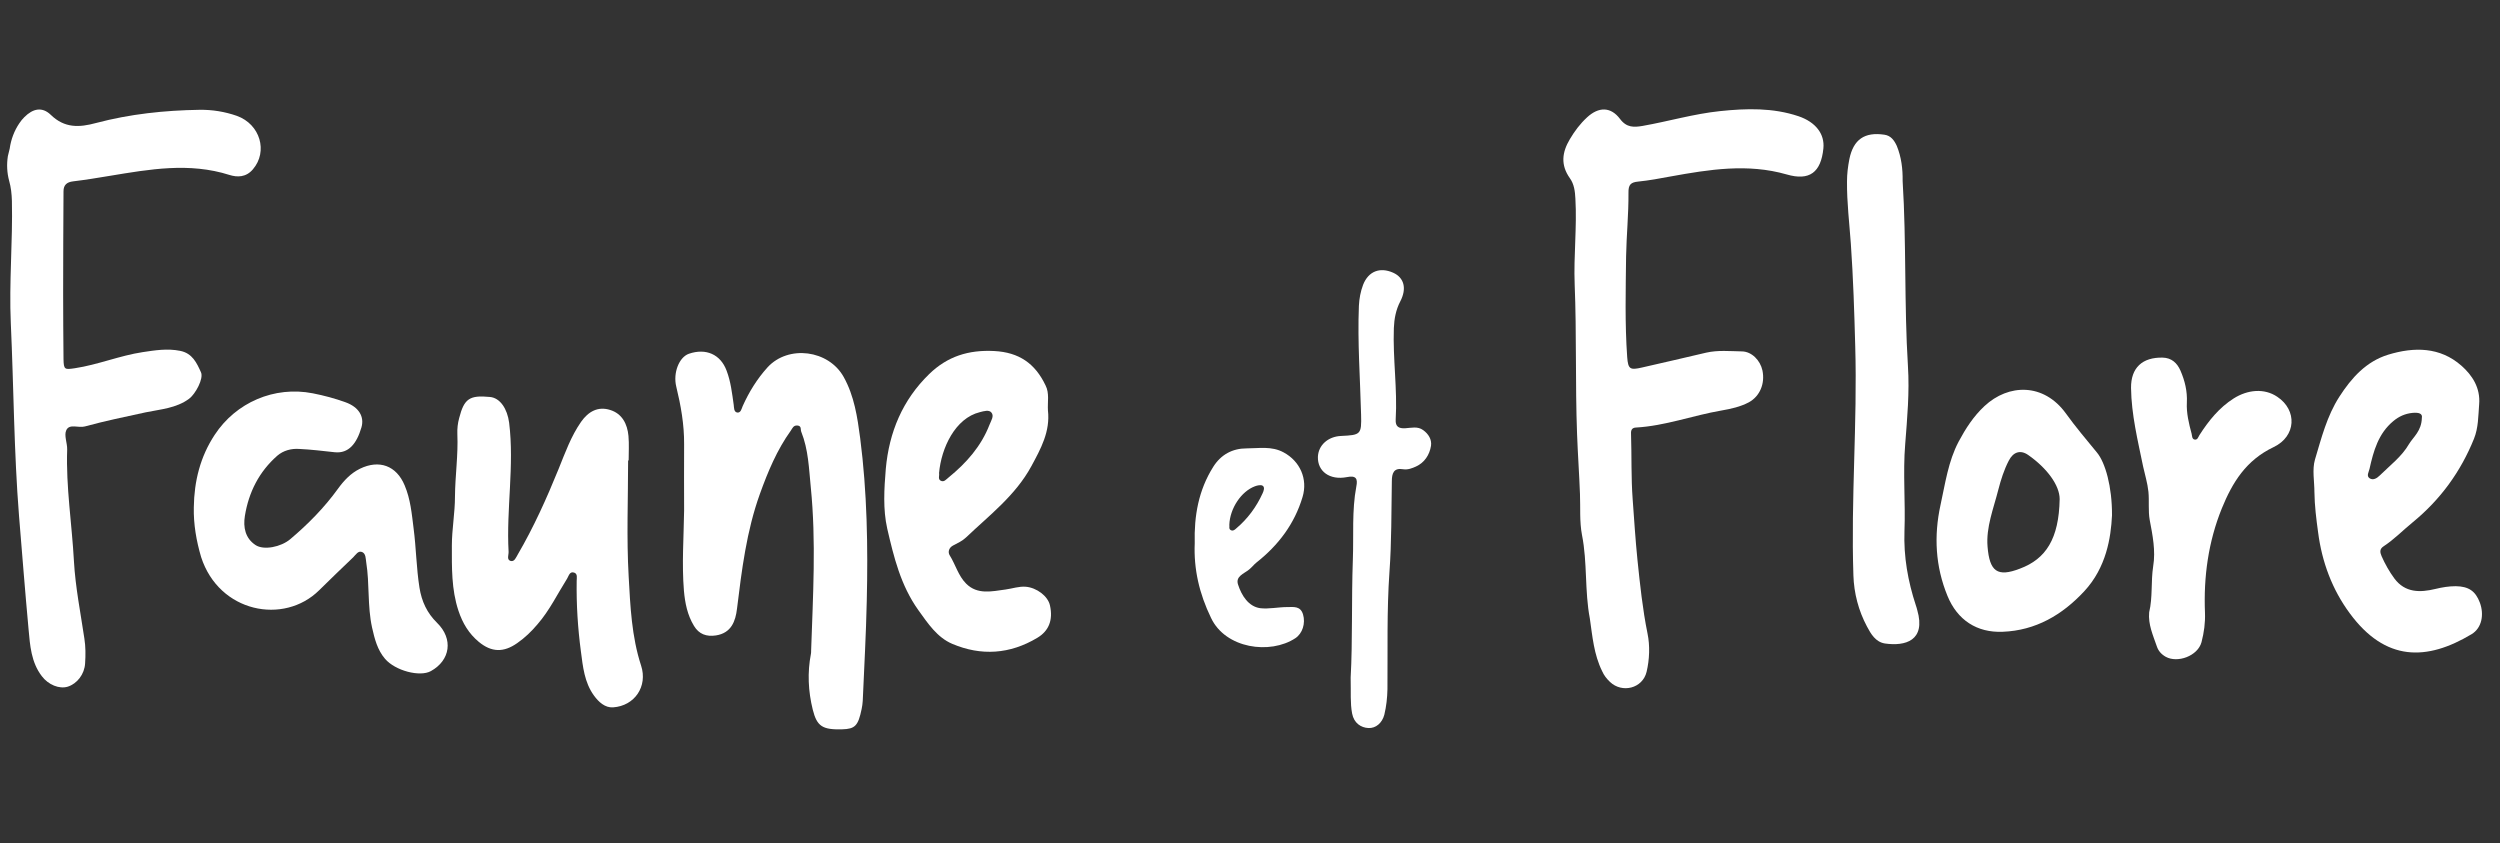 <?xml version="1.0" encoding="UTF-8"?>
<!-- Generator: Adobe Illustrator 27.9.0, SVG Export Plug-In . SVG Version: 6.00 Build 0)  -->
<svg xmlns="http://www.w3.org/2000/svg" xmlns:xlink="http://www.w3.org/1999/xlink" version="1.1" id="Calque_1" x="0px" y="0px" viewBox="0 0 1366 460.7" style="enable-background:new 0 0 1366 460.7;" xml:space="preserve">
<rect x="0" y="0" width="1366" height="460.7" fill="#333333" stroke="none"/>
<style type="text/css">
	.st0{fill:#FFFFFF;}
</style>
<path class="st0" d="M5.3,81.2c0.7-5,2.5-9.8,5.3-13.9c0.8-1.2,1.7-2.3,2.7-3.3c4.7-4.7,9.7-5.8,14.4-1.3c7.6,7.4,15.6,7,24.8,4.5  C71,62.3,89.9,60.3,109,60c7-0.1,13.8,1,20.4,3.3c12.8,4.6,17.1,19.5,8.8,29.2c-3.8,4.5-8.6,4.4-12.8,3.1c-22-7-43.7-3.1-65.5,0.5  c-6.6,1.1-13.3,2.2-20,3c-3.3,0.4-5.2,1.9-5.2,5.4c-0.1,18.6-0.2,37.3-0.2,55.9c0,11.9,0.1,23.9,0.2,35.8c0.1,5.9,0.7,5.8,6.2,5  c12.6-1.9,24.5-6.9,37.1-8.8c6.6-1,13.5-2.1,20.4-0.7c6.7,1.3,9.1,6.6,11.4,11.7c1.6,3.4-3,11.9-6.5,14.5  c-7.1,5.2-15.5,5.7-23.7,7.4c-11.1,2.4-22.2,4.7-33.2,7.7c-3.5,1-8.5-1.7-10.2,2.1c-1.3,2.8,0.6,7,0.5,10.5  c-0.7,20.5,2.6,40.7,3.7,61.1c0.8,14.1,3.6,28.1,5.7,42.2c0.7,4.5,0.7,9,0.4,13.5c-0.3,6-4.4,11.2-9.5,12.8  c-4.6,1.4-10.6-1-14.2-5.8c-5.8-7.6-6.4-16.8-7.2-25.6c-1.9-20.6-3.5-41.2-5.2-61.8c-2.8-35.1-2.9-70.3-4.5-105.4  c-1-22.4,1.1-44.6,0.6-66.8C6.4,106,6,102.3,5,98.8c-1.2-4.4-1.4-9-0.7-13.5L5.3,81.2z"></path>
<path class="st0" d="M868.7,338c-2.9-15.1-1.3-30.6-4.3-45.7c-1.4-7.3-0.8-14.9-1.1-22.3c-0.4-11-1.2-22-1.6-33.1  c-1-27.2-0.2-54.4-1.3-81.6c-0.6-15.6,1.3-31.1,0.4-46.7c-0.2-4.1-0.7-8-3-11.2c-5.2-7.3-4.3-14.2,0-21.4c2.6-4.4,5.6-8.4,9.4-11.9  c6.3-5.8,12.9-5.9,18,0.9c3.6,4.8,7.6,4.6,12.3,3.8c14.2-2.5,28-6.6,42.4-8.1s28.8-1.9,42.8,2.8c9.4,3.2,14.4,9.7,13.6,17.6  c-1.3,13-7.5,17.9-20.1,14.2c-21.3-6.1-42.3-2.7-63.3,1.1c-5.9,1.1-11.8,2.2-17.7,2.8c-4.1,0.4-5.5,1.6-5.4,6.2  c0.1,11.6-1.1,23.2-1.3,34.7c-0.2,18.3-0.7,36.7,0.6,55c0.5,6.7,1.6,7.2,8.1,5.7c11.7-2.7,23.3-5.3,35-8.1  c6.5-1.5,13.1-0.8,19.6-0.7c5.4,0.1,10,4.9,11.2,10.4c1.5,7.2-1.4,14.1-7.4,17.4c-4.7,2.5-9.9,3.6-15,4.5  c-15.7,2.7-30.7,8.4-46.7,9.3c-2.2,0.1-2.8,1.4-2.7,3.4c0.4,12,0,23.9,0.9,35.9c0.8,11,1.5,22,2.6,32.9c1.4,13.5,2.8,27,5.5,40.3  c1.4,6.7,1.1,14.3-0.5,21c-2.2,9.1-13.4,11.8-20,5.5c-1.8-1.7-3.3-3.6-4.3-5.9C870.9,357.6,870.1,347.7,868.7,338z"></path>
<path class="st0" d="M373.8,278.9c0-12-0.1-24,0-36.1c0.1-10.8-1.8-21.3-4.3-31.6c-1.8-7.4,1.5-16,6.9-17.9  c9.3-3.2,17.3,0.3,20.6,9.2c2.3,6,3,12.4,3.9,18.7c0.2,1.4,0,3.9,1.9,4.2c2,0.3,2.4-2.1,3-3.5c3.5-7.8,7.9-14.9,13.6-21.2  c11.4-12.4,33.4-9.5,41.6,5.3c5.8,10.4,7.5,22,9,33.4c3.8,29.5,4.3,59.2,3.6,89c-0.4,18.2-1.4,36.4-2.2,54.6c-0.1,1.5-0.3,3-0.6,4.4  c-1.9,9.2-3.6,10.9-10.6,11.1c-10.8,0.3-13.8-1.6-16.1-10.7c-2.5-10.1-3-20.3-1-30.6c0.1-0.5,0.1-1.1,0.1-1.7  c1-29.8,2.8-59.7-0.2-89.4c-1-10.1-1.3-20.5-5.2-30.2c-0.5-1.2,0.3-3.1-2-3.4c-2.3-0.2-2.8,1.5-3.7,2.8  c-7.6,10.6-12.5,22.4-16.9,34.6c-7.3,20.3-9.9,41.5-12.5,62.7c-0.8,6.8-3.1,13.3-11.5,14.6c-5.2,0.8-9.3-0.7-12-5.2  c-3.6-5.9-4.9-12.5-5.5-19.2C372.5,308.2,373.6,293.5,373.8,278.9z"></path>
<path class="st0" d="M343.2,251.5c0,21.1-0.9,42.3,0.3,63.4c0.9,16.3,1.6,32.9,6.8,48.8c3.7,11.3-3.5,22-15.3,22.8  c-4.4,0.3-7.9-2.9-10.5-6.5c-5.2-7.2-6-15.7-7.1-24.1c-1.7-12.8-2.5-25.6-2.3-38.5c0-1.6,0.6-3.8-1.3-4.5c-2.5-0.9-3,1.7-3.9,3.2  c-5.3,8.4-9.6,17.4-16.2,25c-3.3,3.9-6.9,7.4-11.1,10.3c-7.4,5.2-14,5.1-21-0.7c-5.4-4.5-8.8-10.1-11.1-17  c-3.9-11.7-3.6-23.8-3.6-35.6c0-8.9,1.7-17.8,1.7-26.8c0.1-11.4,1.8-22.7,1.3-34.1c-0.1-3,0.2-5.9,1-8.8  c2.7-10.5,5.6-12.6,16.8-11.5c5.6,0.5,9.5,6.5,10.5,14.1c2.9,23.5-1.6,47-0.3,70.5c0.1,1.7-1.2,4.3,1.1,5c2.1,0.6,3-2,3.9-3.5  c8.7-14.9,15.8-30.7,22.3-46.7c3.6-8.9,6.8-17.9,12.3-25.8c4-5.7,9.3-8.6,15.9-6.5c6.5,2,9.4,7.6,10,14.2c0.4,4.5,0.1,9,0.1,13.5  C343.3,251.5,343.2,251.5,343.2,251.5z"></path>
<path class="st0" d="M105.9,277.2c0.2-14.3,3.5-27.6,11.4-39.6c11.6-17.7,32.6-26.8,53.6-22.7c6.1,1.2,12.1,2.8,17.9,4.9  c7.2,2.6,10.4,7.8,8.7,13.7c-2.6,8.9-7,14.4-14.6,13.6c-6.5-0.7-12.9-1.5-19.4-1.8c-4.3-0.3-8.6,0.8-12,3.7  c-9.9,8.7-15.6,19.9-17.7,32.9c-1,6.2,0.2,12.2,5.8,15.9c4.5,3,13.9,1.1,19-3.2c9.7-8.2,18.6-17.2,26.1-27.6  c3.2-4.4,6.9-8.4,12-10.9c10.5-5.1,19.9-1.7,24.4,9.1c3.2,7.5,3.9,15.6,4.9,23.6c1.4,10.7,1.5,21.6,3.2,32.3  c1.2,7.5,4.1,13.8,9.6,19.2c9,8.8,7.3,20.5-3.4,26.4c-6,3.3-19.4-0.2-25-6.7c-4.2-4.9-5.7-10.9-7.1-17.1  c-2.6-11.8-1.3-23.9-3.2-35.7c-0.3-2-0.2-4.6-2.1-5.5c-2.2-1.1-3.6,1.4-5,2.8c-6.2,5.9-12.4,11.9-18.6,18  c-19.3,19.1-54.7,12.2-64.5-18.1C107.3,295.6,105.7,286.5,105.9,277.2z"></path>
<path class="st0" d="M1264.6,268.9c0-5.9-1.3-12.3,0.3-17.8c3.5-11.7,6.5-23.7,13.3-34.3c6.7-10.4,14.7-19.3,26.7-23  c14.1-4.3,28.3-4.3,40,6c5.9,5.2,10.5,12.1,9.7,21.2c-0.5,6.4-0.4,12.7-2.8,18.7c-7.3,18.1-18.4,33.3-33.4,45.6  c-5.4,4.4-10.2,9.4-16,13.2c-2.3,1.5-2,3.3-1.1,5.4c1.9,4.3,4.2,8.4,7,12.2c5.9,7.9,14.1,7.7,22.4,5.7c3.7-0.9,7.3-1.5,11.1-1.5  c7,0.1,10.8,2.6,13.2,9c2.4,6.5,1.1,13.8-4.5,17.2c-24.5,14.7-47.1,15.1-66.6-11.4c-9.6-13-15.2-28-17.3-44.3  C1265.6,283.5,1264.7,276.3,1264.6,268.9z M1323.3,228.4c0.5-2.5-1.7-3.1-5.1-2.8c-4,0.4-7.4,1.9-10.5,4.5  c-8.2,6.8-10.8,16.3-13,26.1c-0.4,1.8-1.8,3.8,0,5.1c1.9,1.3,4,0.1,5.6-1.5c5.6-5.5,12.1-10.4,16-17.2  C1318.7,238.7,1323.1,235.5,1323.3,228.4z"></path>
<path class="st0" d="M572.6,224.3c1.3,11.5-3.9,20.9-9.1,30.5c-8.7,16-23,26.8-35.7,38.9c-2,1.9-4.6,3.1-7.1,4.4  c-2.4,1.3-2.8,3.7-1.8,5.3c3.2,5.1,4.7,11.2,9,15.5c6.2,6.2,14.1,4.2,21.6,3.2c3.7-0.5,7.2-1.8,11-1.5c5.9,0.5,12.1,5.1,13.2,10.2  c1.8,8.1-0.7,14-6.9,17.7c-15,9-30.7,10-46.5,3.3c-8.2-3.5-13.2-11-18.5-18.4c-9.7-13.6-13.4-29-17-44.5  c-2.4-10.6-1.7-21.8-0.8-32.7c1.8-20,9.1-37.6,23.7-51.8c10-9.7,21.5-13.3,35.5-12.6c13.6,0.7,22.4,6.8,28.1,18.8  C573.5,214.9,572.3,219.7,572.6,224.3z M513.1,258.5c0.3,1.3-0.7,3.2,0.8,4.1c1.9,1.1,3.1-0.7,4.4-1.7c9.7-7.9,17.8-17,22.4-28.9  c0.9-2.3,2.6-4.7,1-6.6c-1.3-1.6-4-0.8-6.3-0.2C521.9,228.5,514.3,244.8,513.1,258.5z"></path>
<path class="st0" d="M1039.6,98.9c2.1,33.7,0.8,67.5,2.9,101.2c0.9,14.2-0.4,28.4-1.5,42.6c-1.3,15.7,0.2,31.7-0.4,47.5  c-0.5,14,1.9,27.4,6.2,40.5c0.3,0.9,0.6,1.8,0.8,2.7c4.8,16.7-6.6,19.8-17.7,18.2c-5.1-0.8-7.7-5.3-9.8-9.3  c-4.6-8.6-7.1-18.2-7.4-27.9c-1.4-41.7,2.2-83.4,1-125.1c-0.5-18.7-1.1-37.5-2.4-56.1c-0.8-11.3-2.2-22.6-2.1-34  c0-4.2,0.5-8.2,1.3-12.3c2.2-10.7,8.3-14.9,19.1-13.3c3.6,0.5,5.4,3.1,6.8,6.1C1038.9,85.8,1039.7,92.3,1039.6,98.9z"></path>
<path class="st0" d="M1154,281.6c-0.6,12.2-3.1,28.5-15.2,41.5c-12,12.9-26.5,21.4-44.5,22.1c-14.1,0.6-24.8-6.4-30.2-19.6  c-6.6-16.1-7.5-32.7-3.8-49.7c2.6-11.8,4.2-23.8,9.9-34.6c3.8-7.1,8.1-13.8,14.1-19.4c13.2-12.3,32.4-12.7,44.5,4  c5.3,7.4,11.2,14.3,17,21.4C1150.3,252.7,1154.1,265.9,1154,281.6z M1125.4,272.7c0-7.5-6.9-16.9-17.2-24.1c-4.3-3-8.2-1.6-10.6,3.1  c-2.6,5-4.3,10.4-5.7,15.8c-2.6,10.3-6.8,20.6-5.9,31.2c1.1,13.5,5.3,16.8,17.7,12C1117.9,305.4,1125,294.4,1125.4,272.7z"></path>
<path class="st0" d="M1174.3,334.6c2-8.3,0.9-16.8,2.2-25.2c1.4-8.4-0.3-16.9-1.9-25.3c-0.9-5-0.2-10.2-0.7-15.4  c-0.5-4.8-1.9-9.2-2.9-13.8c-2.9-14.2-6.4-28.3-6.6-42.9c-0.1-11.1,6.2-16.8,17.2-16.6c5,0.1,8,3,9.8,7.1c2.4,5.5,3.8,11.3,3.5,17.4  c-0.3,5.8,1.1,11.5,2.6,17.1c0.3,1.1,0.1,2.9,1.7,3.2c1.6,0.2,1.9-1.4,2.6-2.5c5-7.8,10.8-15,18.7-20c7.6-4.8,16.7-5.7,23.8-0.9  c11,7.3,10.4,21.6-2,27.5c-15.1,7.2-22.5,19.3-28.3,33.5c-7.4,18.3-10,37.4-9.2,57c0.2,5.5-0.5,10.7-1.9,16.1  c-2.1,7.6-13.1,11.5-19.5,8c-2.5-1.4-4.1-3.3-4.9-5.7C1176.4,347.1,1173.7,341.2,1174.3,334.6z"></path>
<path class="st0" d="M738,370.2c1.1-19.7,0.4-42.2,1.2-64.5c0.5-13.2-0.6-26.7,1.9-39.9c0.8-4,0.1-6.2-5.2-5.1  c-9.4,1.8-16-3.2-15.8-11c0.2-6.4,5.5-11.2,12.7-11.5c10.7-0.5,11.2-0.8,10.9-11.6c-0.5-19.8-2-39.6-1.2-59.5  c0.2-4,0.9-7.8,2.3-11.5c2.9-7.4,9.2-9.8,16.4-6.6c6,2.7,7.6,8.6,3.9,15.7c-2.4,4.6-3.3,9.5-3.5,14.6c-0.6,16.7,2,33.3,1,50  c-0.2,3.8,1.7,4.9,5.2,4.7c3.3-0.2,6.8-1.2,9.8,1c2.9,2.1,4.8,5.1,4.3,8.6c-0.8,5-3.6,9.2-8.2,11.3c-2,0.9-4.4,1.9-7,1.5  c-5.2-0.9-6.2,2.2-6.2,6.6c-0.3,16.5-0.1,33.1-1.3,49.5c-1.5,21.4-0.9,42.7-1.1,64.1c-0.1,4.7-0.6,9.3-1.7,13.9  c-1.2,4.6-4.7,7.5-8.7,7.3c-4.1-0.2-7.9-2.7-8.9-7.9C737.7,384.1,738.2,378.5,738,370.2z"></path>
<path class="st0" d="M652.8,296.8c-0.4-15,2.1-29,10.1-41.7c4.2-6.7,10.5-10.1,18.2-10.1c6.8,0,13.7-1.4,20.3,2.2  c8.9,4.8,13.3,14.5,10.3,24.4c-4.4,14.7-13.2,26.3-25.1,35.7c-1.5,1.2-2.6,2.7-4.1,3.9c-2.8,2.3-7.6,3.7-6,8.3  c1.9,5.9,5.7,11.9,12,12.8c4.6,0.6,9.9-0.6,14.9-0.6c3.5,0,7.2-0.7,8.6,4.1c1.4,4.8-0.3,10.3-4.2,12.9c-13.8,9.1-38.2,5.7-46.1-11.1  C655.3,324.4,652.2,311,652.8,296.8z M671.7,286.8c0.2,0.8-0.4,2.1,0.7,2.8c1.1,0.7,2.2,0,3-0.8c6.3-5.3,11.1-11.8,14.5-19.3  c0.6-1.3,1.3-3.3,0-4.1c-0.9-0.6-2.9-0.2-4.2,0.3C678.2,268.5,672,277.8,671.7,286.8z"></path>
</svg>
